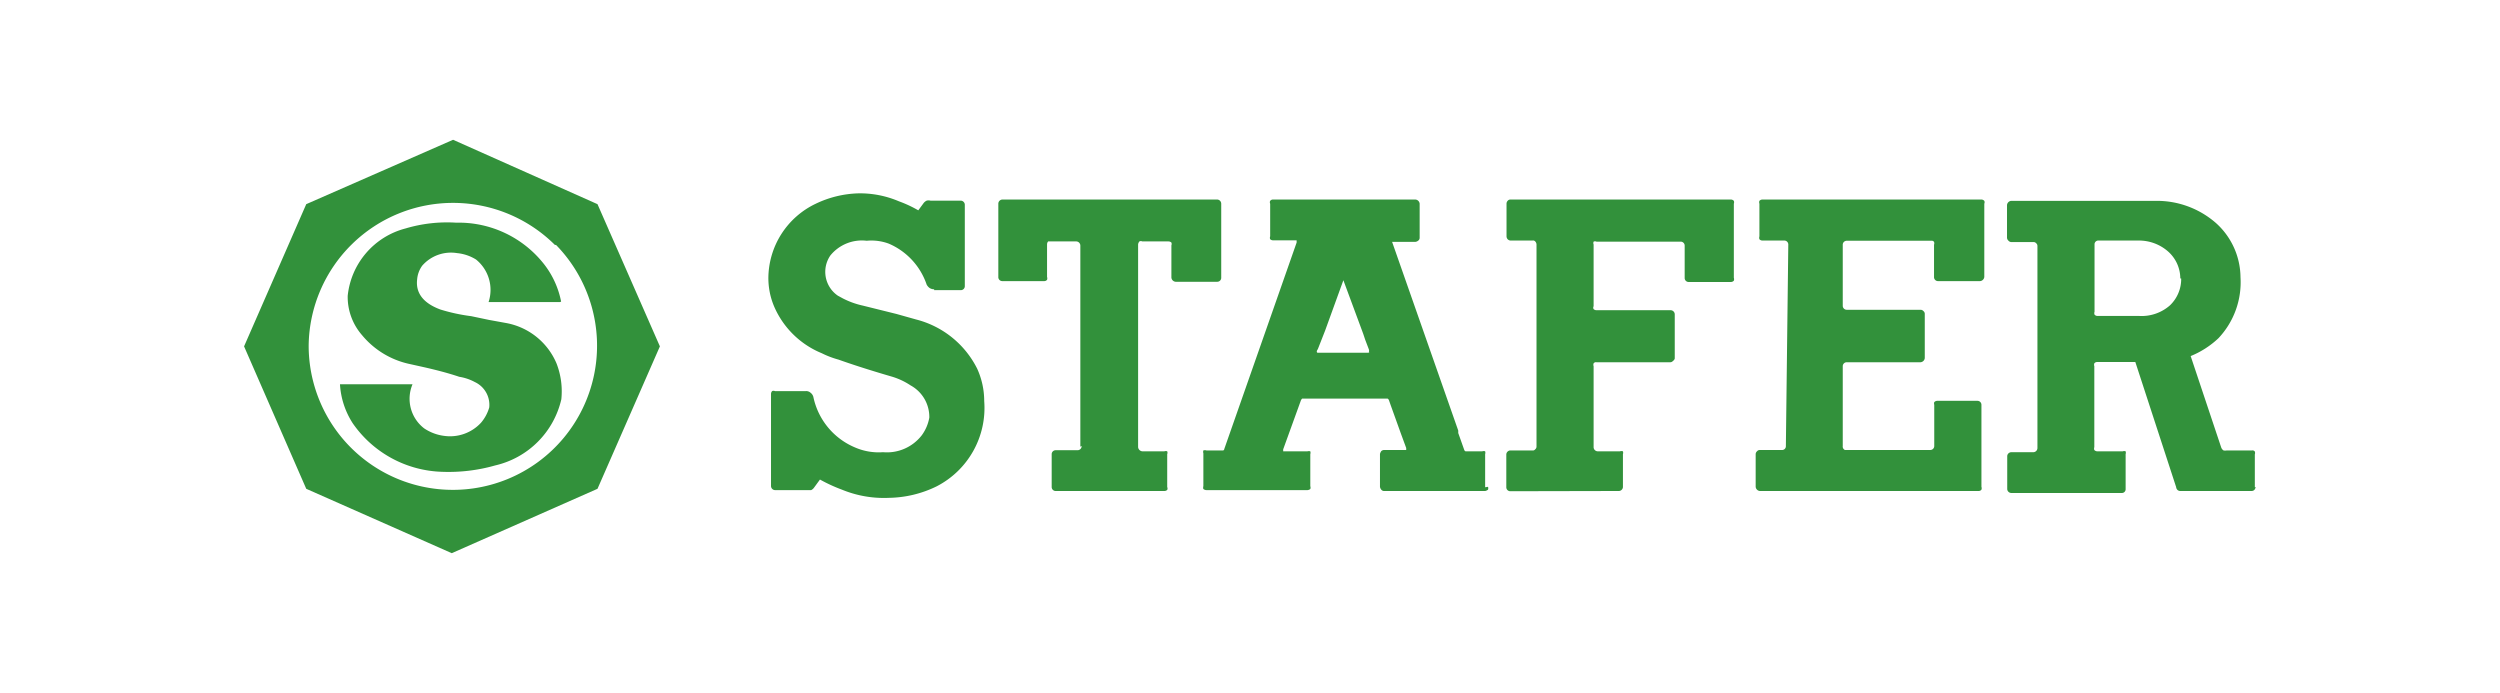<svg xmlns="http://www.w3.org/2000/svg" viewBox="0 0 113.39 31.43"><defs><style>.cls-1{fill:#fff;}.cls-2{fill:#32913b;}</style></defs><title>LOGO STAFER OK2</title><g id="Livello_2" data-name="Livello 2"><g id="Livello_1-2" data-name="Livello 1"><rect class="cls-1" width="113.39" height="31.43"/></g><g id="STAFER"><g id="Livello_2-2" data-name="Livello 2"><g id="Livello_1-2-2" data-name="Livello 1-2"><path class="cls-2" d="M14,15.71h0a6.54,6.54,0,1,0,11.22-4.6l-.05,0A6.55,6.55,0,0,0,14,15.65m6.55-9.31L27.1,9.26l2.83,6.45L27.1,22.17l-6.61,2.92-6.6-2.92-2.82-6.46,2.82-6.45Z"/><path class="cls-2" d="M25.45,13.68h0A4,4,0,0,0,24.69,12a4.92,4.92,0,0,0-4-1.9,6.57,6.57,0,0,0-2.29.26,3.53,3.53,0,0,0-2.63,3.06,2.64,2.64,0,0,0,.65,1.78,3.84,3.84,0,0,0,2.16,1.31l.72.16c.43.1,1,.24,1.53.42a2.21,2.21,0,0,1,.71.24,1.14,1.14,0,0,1,.65,1.15,1.85,1.85,0,0,1-.37.69,1.91,1.91,0,0,1-1.67.6,2.1,2.1,0,0,1-.91-.34,1.69,1.69,0,0,1-.53-2H15.42A3.64,3.64,0,0,0,16,19.2a5.11,5.11,0,0,0,4.07,2.2,7.72,7.72,0,0,0,2.39-.29,4,4,0,0,0,3-3,3.5,3.5,0,0,0-.22-1.63,3.08,3.08,0,0,0-2.29-1.83l-.77-.14-.81-.17a8.19,8.19,0,0,1-1.39-.3c-.6-.22-1.15-.62-1.06-1.37a1.23,1.23,0,0,1,.23-.62,1.73,1.73,0,0,1,1.58-.57,2,2,0,0,1,.86.29,1.77,1.77,0,0,1,.57,1.93H25.4"/><path class="cls-2" d="M98.93,12.63a1.65,1.65,0,0,1-.51,1.22,1.94,1.94,0,0,1-1.4.48H95.13a.18.18,0,0,1-.13-.06.19.19,0,0,1,0-.13V11.09a.17.17,0,0,1,.18-.18H97a2,2,0,0,1,1.34.5,1.64,1.64,0,0,1,.55,1.22m3.38,9.47V20.61a.19.19,0,0,0,0-.13.13.13,0,0,0-.13-.05H101a.42.42,0,0,1-.15,0,.28.28,0,0,1-.11-.15l-1.38-4.13a4.06,4.06,0,0,0,1.26-.81,3.7,3.7,0,0,0,1-2.77,3.34,3.34,0,0,0-1.12-2.46,4.07,4.07,0,0,0-2.72-1H91.22a.21.21,0,0,0-.19.19v1.48a.18.18,0,0,0,.06.13.19.19,0,0,0,.13.07h1a.15.15,0,0,1,.13.05.16.16,0,0,1,.06.13v9.16a.19.19,0,0,1-.18.19h-1a.19.19,0,0,0-.13.05.18.18,0,0,0-.06.13v1.49a.18.18,0,0,0,.06.13.19.19,0,0,0,.13.05h5a.17.17,0,0,0,.18-.18V20.6a.21.21,0,0,0,0-.13.19.19,0,0,0-.13,0H95.12a.18.18,0,0,1-.13-.06.19.19,0,0,1,0-.13V16.61a.19.19,0,0,1,0-.13.16.16,0,0,1,.13-.06h1.73l1.85,5.67a.22.22,0,0,0,.06.13.19.19,0,0,0,.13.05h3.23a.19.19,0,0,0,.13-.05.31.31,0,0,0,.06-.13"/><path class="cls-2" d="M62.16,16H59.77c-.05,0-.07-.07,0-.16L60.1,15l.83-2.29v-.05a0,0,0,0,1,0,0h0v.05l.9,2.43.09.27.16.42a.2.2,0,0,1,0,.16m5.28,6.11V20.6a.21.21,0,0,0,0-.13.19.19,0,0,0-.13,0h-.76a.11.11,0,0,1-.06-.07l-.27-.76v-.11l-3-8.56H64.2a.26.26,0,0,0,.13-.06.16.16,0,0,0,.06-.13V9.24a.21.21,0,0,0-.19-.19H57.74a.16.16,0,0,0-.13.06.15.15,0,0,0,0,.13v1.48a.17.17,0,0,0,0,.13.19.19,0,0,0,.13.05h1.07V11l-3.28,9.36a.08.08,0,0,1-.05.07h-.76a.24.24,0,0,0-.14,0,.21.21,0,0,0,0,.13v1.49a.21.21,0,0,0,0,.13.24.24,0,0,0,.14.05H59.3a.24.24,0,0,0,.13-.05.19.19,0,0,0,0-.13V20.6a.21.21,0,0,0,0-.13.24.24,0,0,0-.13,0H58.2v-.09L59,18.17a.24.24,0,0,1,.06-.09h3.88a.16.16,0,0,1,.06.08l.07.2.46,1.28.25.68v.09h-1a.19.19,0,0,0-.13.05.38.38,0,0,0-.06.13v1.49a.26.26,0,0,0,.06.13.16.16,0,0,0,.13.06h4.58a.31.31,0,0,0,.13-.06.19.19,0,0,0,0-.13"/><path class="cls-2" d="M81,20.23h0a.17.17,0,0,1-.18.18h-1a.16.16,0,0,0-.13.06.18.18,0,0,0-.06.13v1.48a.21.21,0,0,0,.19.19h9.92a.16.16,0,0,0,.13-.06.19.19,0,0,0,0-.13V18.36a.18.18,0,0,0-.18-.18H87.86a.19.19,0,0,0-.13.06.18.18,0,0,0,0,.12v1.87a.18.18,0,0,1-.18.18H83.68a.17.17,0,0,1-.1-.18V16.61a.18.18,0,0,1,.19-.18h3.34a.21.21,0,0,0,.19-.19v-2a.16.16,0,0,0-.06-.13.18.18,0,0,0-.13-.06H83.77a.18.18,0,0,1-.19-.18V11.09a.18.18,0,0,1,.19-.17h3.82a.13.13,0,0,1,.13.05.19.19,0,0,1,0,.13v1.46a.18.18,0,0,0,.19.19h1.9a.21.21,0,0,0,.19-.19V9.24A.16.16,0,0,0,90,9.11a.18.18,0,0,0-.13-.06H79.93a.19.19,0,0,0-.13.06.19.19,0,0,0,0,.13v1.48a.21.21,0,0,0,0,.13.18.18,0,0,0,.13.06h1a.18.18,0,0,1,.18.18Z"/><path class="cls-2" d="M73.23,22.27h.19a.19.19,0,0,0,.19-.18h0V20.6a.21.21,0,0,0,0-.13.24.24,0,0,0-.14,0h-1a.19.19,0,0,1-.19-.18h0V16.61a.19.19,0,0,1,0-.13.13.13,0,0,1,.13-.05h3.34a.16.16,0,0,0,.13-.06.18.18,0,0,0,.08-.11v-2a.19.19,0,0,0-.18-.19H72.41a.19.19,0,0,1-.13-.05.13.13,0,0,1,0-.13V11.09a.17.17,0,0,1,0-.13.15.15,0,0,1,.13,0h3.81a.18.18,0,0,1,.19.18v1.46a.18.18,0,0,0,.18.19h1.92a.18.18,0,0,0,.13-.06.19.19,0,0,0,0-.13V9.24a.19.19,0,0,0,0-.13.18.18,0,0,0-.13-.06h-10a.16.16,0,0,0-.13.06.19.19,0,0,0-.05.13v1.48a.21.21,0,0,0,.05.13.2.2,0,0,0,.13.06h1a.13.13,0,0,1,.13.05.21.21,0,0,1,.05.13v9.16a.16.16,0,0,1-.06.13.13.13,0,0,1-.13.05h-1a.19.19,0,0,0-.18.19V22.1a.18.18,0,0,0,.18.18Z"/><path class="cls-2" d="M49.06,20.23h0a.19.19,0,0,1-.05.13.18.18,0,0,1-.13.06h-1a.18.18,0,0,0-.18.18h0v1.49a.18.18,0,0,0,.18.18h4.93a.19.19,0,0,0,.13-.05.15.15,0,0,0,0-.13V20.6a.17.17,0,0,0,0-.13.19.19,0,0,0-.13,0h-1a.21.21,0,0,1-.19-.19V11.08a.26.26,0,0,1,.06-.13.15.15,0,0,1,.13,0H53a.21.21,0,0,1,.13.05.19.19,0,0,1,0,.13v1.46a.21.21,0,0,0,.19.19h1.89a.18.18,0,0,0,.18-.19h0V9.24a.19.19,0,0,0-.18-.19H45.47a.19.19,0,0,0-.19.19h0v3.32a.18.18,0,0,0,.19.19h1.89a.16.16,0,0,0,.13-.06.19.19,0,0,0,0-.13V11.08a.21.21,0,0,1,.05-.13l.12,0h1.15a.19.19,0,0,1,.19.18h0v9.13Z"/><path class="cls-2" d="M42.37,13.12h0a.37.37,0,0,1-.21-.06.47.47,0,0,1-.13-.15,3.1,3.1,0,0,0-1.72-1.86,2.27,2.27,0,0,0-1-.13,1.84,1.84,0,0,0-1.65.67A1.31,1.31,0,0,0,38,13.41l.22.12a3.67,3.67,0,0,0,.91.33l1.53.38.89.25a4.28,4.28,0,0,1,2.77,2.23,3.54,3.54,0,0,1,.32,1.47,4,4,0,0,1-2.16,3.87,5.09,5.09,0,0,1-2.16.52,5,5,0,0,1-2.13-.37,7.16,7.16,0,0,1-1-.46l-.27.37a.35.35,0,0,1-.13.11l-.16,0H35.15a.19.19,0,0,1-.13-.06.19.19,0,0,1-.05-.13V17.87a.19.19,0,0,1,.05-.13.14.14,0,0,1,.13,0h1.39a.29.29,0,0,1,.22.07.35.35,0,0,1,.13.19,3.19,3.19,0,0,0,1.88,2.29,2.69,2.69,0,0,0,1.28.22,2,2,0,0,0,1.76-.77,1.91,1.91,0,0,0,.34-.8,1.63,1.63,0,0,0-.85-1.46,3.14,3.14,0,0,0-.89-.41c-1.06-.31-1.85-.57-2.38-.76a4.11,4.11,0,0,1-.76-.29,4,4,0,0,1-2.15-2.1,3.3,3.3,0,0,1-.27-1.31A3.76,3.76,0,0,1,37,9.24a4.76,4.76,0,0,1,1.92-.47,4.49,4.49,0,0,1,1.85.36,5.43,5.43,0,0,1,.88.41l.25-.34a.41.41,0,0,1,.13-.1.34.34,0,0,1,.17,0h1.37a.19.19,0,0,1,.19.18h0v3.7a.18.18,0,0,1-.18.18H42.37Z"/></g></g></g></g></svg>